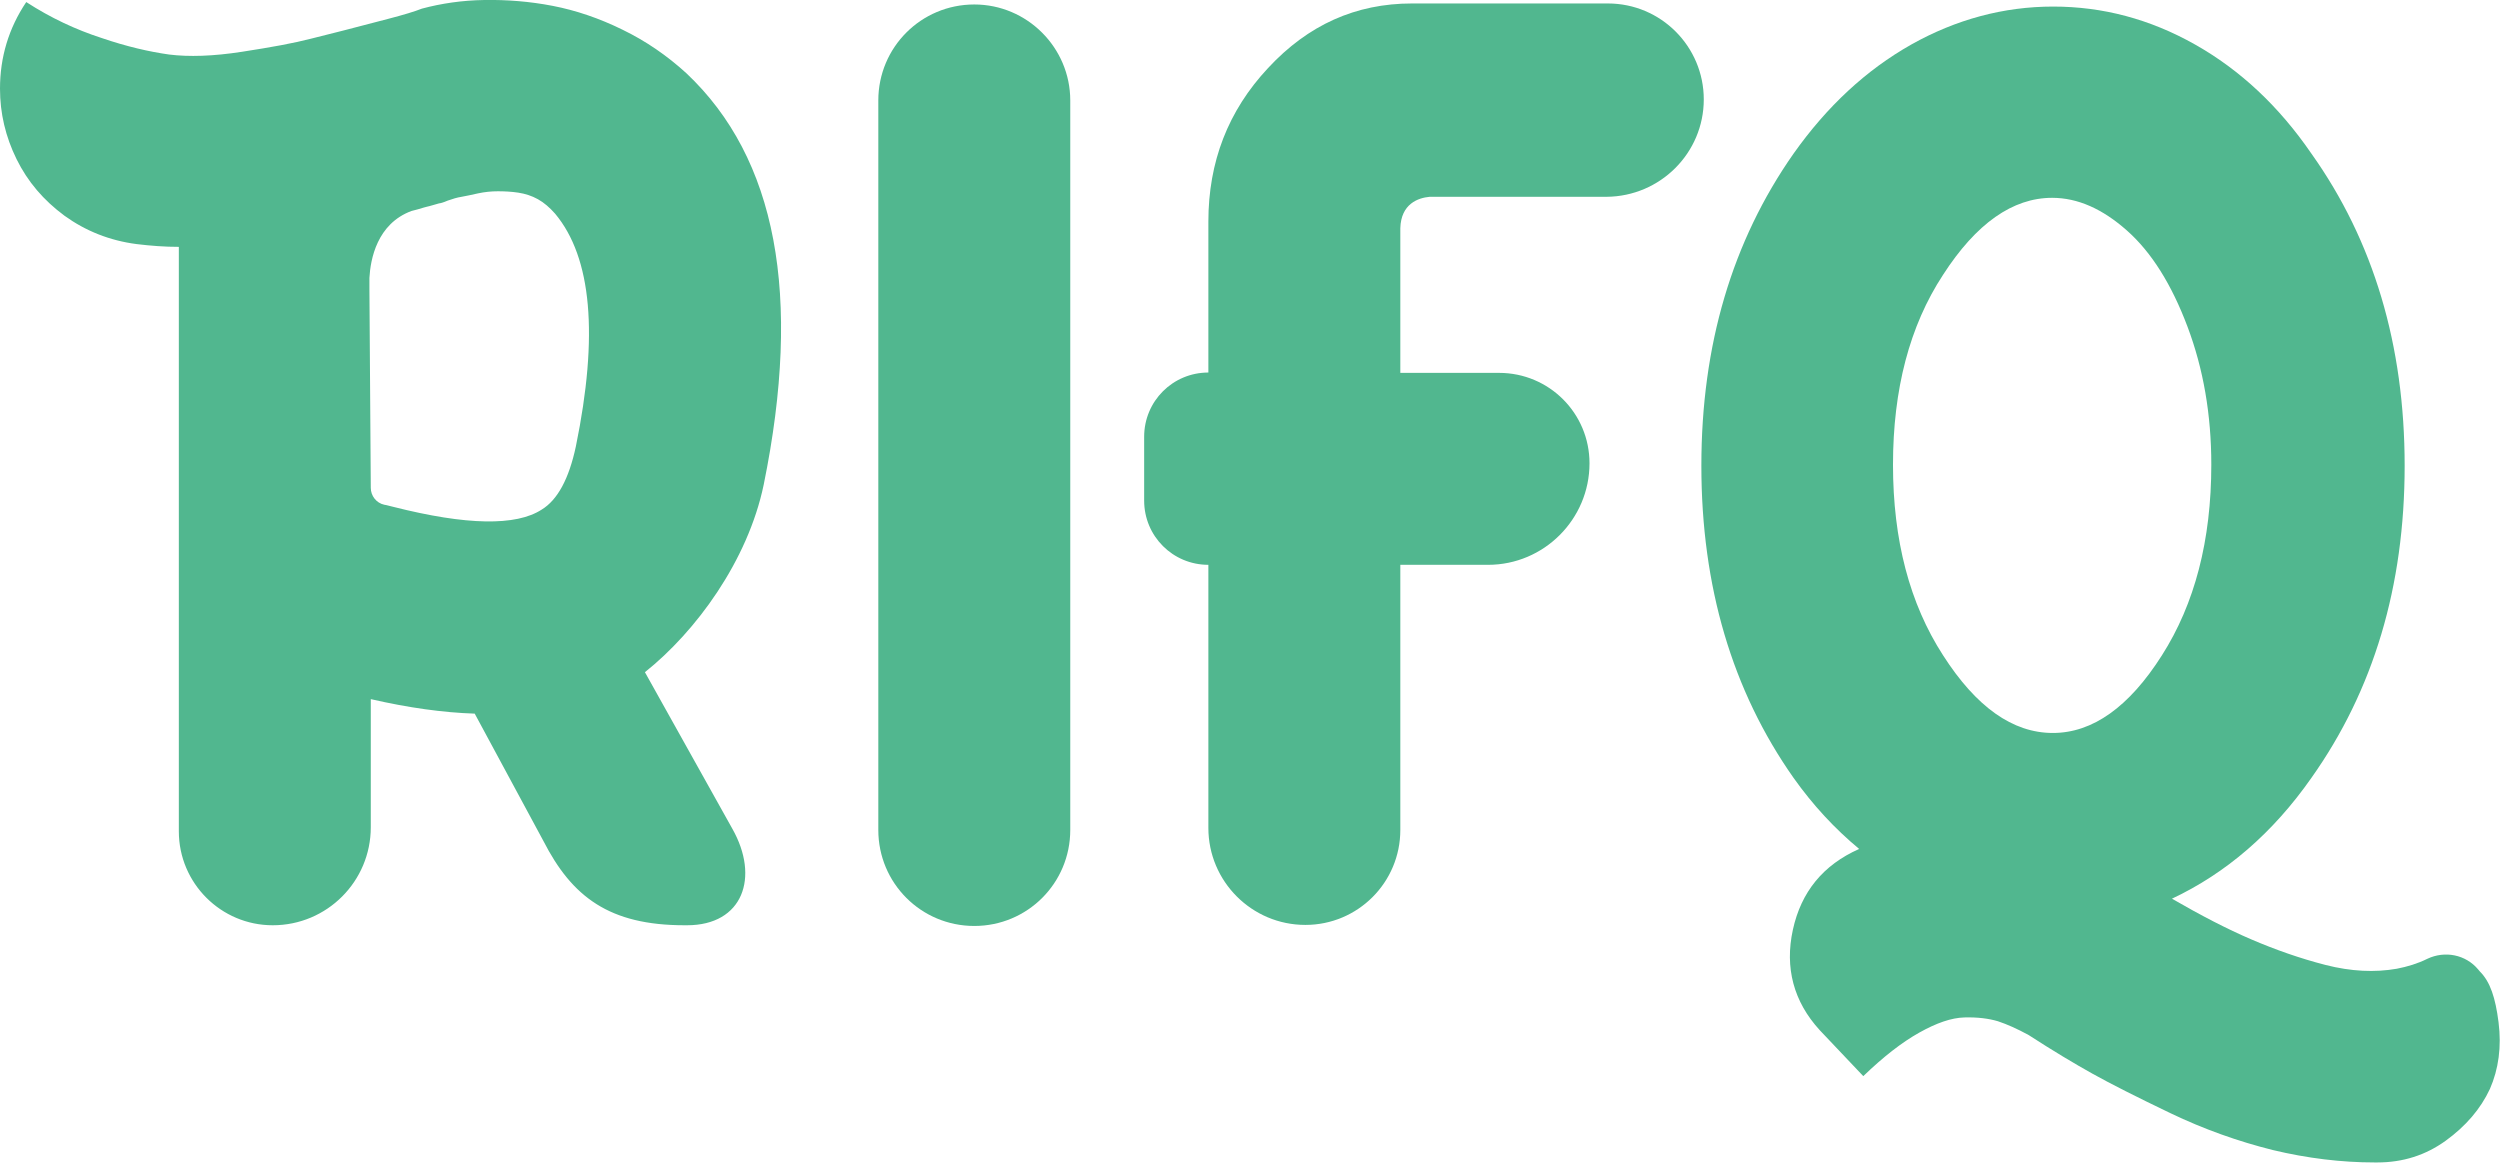 <svg width="86" height="40" viewBox="0 0 86 40" fill="none" xmlns="http://www.w3.org/2000/svg">
<g clip-path="url(#clip0_2022_2785)">
<path d="M85.95 35.166C85.843 34.323 85.665 33.777 85.309 33.42L85.249 33.349C84.822 32.839 84.109 32.696 83.504 32.981C83.171 33.147 82.815 33.254 82.447 33.325C81.698 33.456 80.879 33.42 80 33.195C79.121 32.969 78.278 32.672 77.447 32.316C76.615 31.96 75.701 31.485 74.715 30.915C76.58 30.036 78.183 28.658 79.513 26.758C81.651 23.741 82.72 20.166 82.72 16.021C82.72 11.877 81.651 8.29 79.513 5.285C78.397 3.658 77.067 2.411 75.511 1.532C73.955 0.653 72.328 0.226 70.629 0.226C68.931 0.226 67.292 0.665 65.748 1.532C64.192 2.411 62.85 3.658 61.698 5.285C59.584 8.302 58.527 11.877 58.527 16.021C58.527 20.166 59.584 23.753 61.698 26.758C62.364 27.696 63.112 28.504 63.955 29.204C62.72 29.751 61.96 30.677 61.675 31.983C61.39 33.29 61.698 34.454 62.601 35.44L64.097 37.019C64.786 36.354 65.428 35.855 66.021 35.523C66.615 35.19 67.126 35.012 67.577 35C68.028 34.988 68.409 35.036 68.729 35.131C69.05 35.238 69.394 35.392 69.786 35.606C70.629 36.152 71.366 36.592 71.983 36.936C72.601 37.28 73.492 37.732 74.656 38.29C75.82 38.848 76.995 39.264 78.183 39.561C79.371 39.846 80.546 39.988 81.686 39.988C81.722 39.988 81.746 39.988 81.781 39.988C82.66 39.988 83.444 39.739 84.133 39.24C84.822 38.741 85.333 38.147 85.653 37.459C85.95 36.782 86.057 36.01 85.95 35.166ZM74.371 22.542C73.242 24.323 71.983 25.214 70.618 25.214C69.24 25.214 67.981 24.323 66.841 22.542C65.689 20.76 65.119 18.575 65.119 15.986C65.119 13.397 65.689 11.211 66.841 9.454C67.981 7.684 69.24 6.805 70.594 6.805C71.473 6.805 72.328 7.185 73.171 7.934C74.014 8.682 74.703 9.786 75.249 11.235C75.796 12.684 76.069 14.264 76.069 15.986C76.069 18.587 75.499 20.772 74.371 22.542Z" fill="#51B78F"/>
<path d="M23.61 2.518C22.945 1.912 22.221 1.413 21.413 1.021C20.618 0.629 19.81 0.356 19.014 0.202C18.218 0.048 17.435 -0.012 16.663 6.24976e-06C15.891 0.012 15.178 0.119 14.513 0.297C14.275 0.392 13.884 0.511 13.337 0.653C12.162 0.962 11.283 1.188 10.701 1.33C10.107 1.485 9.323 1.627 8.325 1.781C7.328 1.936 6.496 1.96 5.819 1.876C5.143 1.781 4.359 1.603 3.492 1.306C2.613 1.021 1.746 0.618 0.903 0.071C0.297 0.974 0 1.972 0 3.052C0 3.895 0.19 4.703 0.57 5.475C0.95 6.247 1.496 6.888 2.221 7.423C2.945 7.945 3.777 8.278 4.703 8.397C5.19 8.456 5.665 8.492 6.152 8.492V28.599C6.152 30.38 7.601 31.829 9.382 31.829C11.247 31.829 12.755 30.321 12.755 28.456V24.05C14.05 24.347 15.238 24.513 16.33 24.549L18.694 28.931C19.679 30.855 20.962 31.829 23.551 31.829H23.634C25.558 31.829 26.14 30.178 25.19 28.504L22.185 23.123C23.931 21.734 25.724 19.299 26.271 16.675C27.601 10.154 26.71 5.439 23.61 2.518ZM19.81 15.356C19.572 16.473 19.18 17.197 18.634 17.53C17.755 18.1 16.057 18.076 13.527 17.435C13.409 17.411 13.313 17.375 13.219 17.363C12.945 17.304 12.755 17.055 12.755 16.782L12.708 9.953V9.561C12.743 8.919 12.969 7.696 14.157 7.257C14.299 7.221 14.442 7.185 14.584 7.138C14.644 7.126 14.703 7.102 14.774 7.09C14.881 7.055 15 7.031 15.107 6.995C15.143 6.995 15.238 6.971 15.404 6.9C15.57 6.841 15.725 6.793 15.879 6.77C16.033 6.746 16.223 6.698 16.449 6.651C16.675 6.603 16.9 6.58 17.126 6.58C17.352 6.58 17.589 6.591 17.827 6.627C18.064 6.663 18.29 6.734 18.504 6.853C18.717 6.971 18.907 7.138 19.097 7.352C20.356 8.86 20.594 11.532 19.81 15.356Z" fill="#51B78F"/>
<path d="M33.516 0.154C31.687 0.154 30.214 1.627 30.214 3.456V28.551C30.214 30.38 31.687 31.853 33.516 31.853C35.344 31.853 36.817 30.38 36.817 28.551V3.456C36.817 1.639 35.333 0.154 33.516 0.154Z" fill="#51B78F"/>
<path d="M58.61 3.42C58.61 1.603 57.138 0.119 55.309 0.119H48.575C46.639 0.119 45 0.855 43.622 2.34C42.245 3.812 41.568 5.57 41.568 7.625V12.815C40.344 12.815 39.359 13.8 39.359 15.024V17.221C39.359 18.444 40.344 19.43 41.568 19.43V28.48C41.568 30.321 43.064 31.817 44.905 31.817C46.71 31.817 48.171 30.356 48.171 28.551V19.43H51.188C53.112 19.43 54.679 17.862 54.679 15.938C54.679 14.216 53.29 12.827 51.568 12.827H48.171V7.85C48.195 7.007 48.789 6.805 49.181 6.77H55.261C57.114 6.758 58.61 5.261 58.61 3.42Z" fill="#51B78F"/>
</g>
<defs>
<clipPath id="clip0_2022_2785">
<rect width="85.986" height="40" fill="white"/>
</clipPath>
</defs>
</svg>
